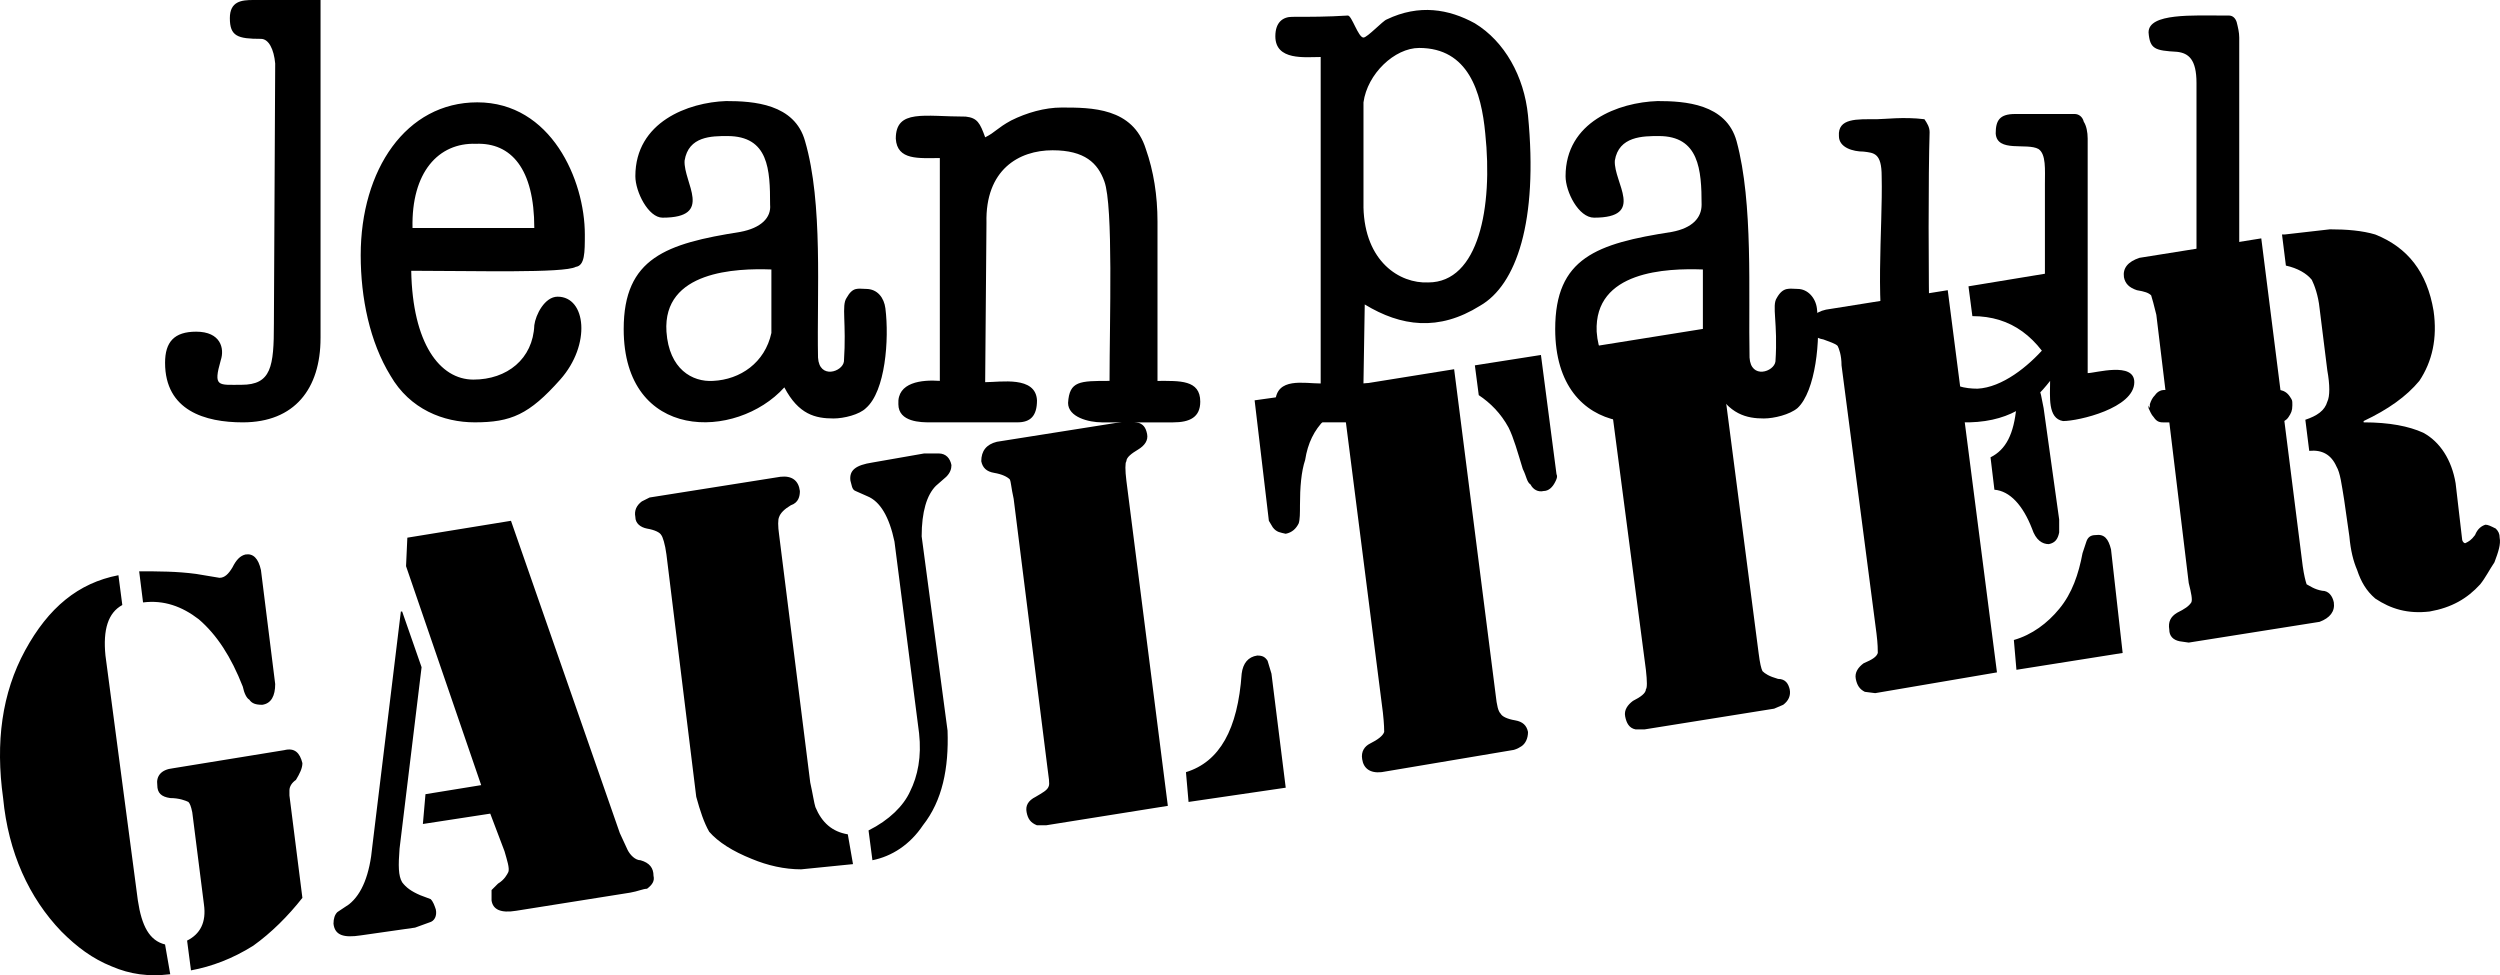<?xml version="1.0" encoding="utf-8"?>
<!-- Generator: Adobe Illustrator 16.0.0, SVG Export Plug-In . SVG Version: 6.00 Build 0)  -->
<!DOCTYPE svg PUBLIC "-//W3C//DTD SVG 1.1//EN" "http://www.w3.org/Graphics/SVG/1.1/DTD/svg11.dtd">
<svg version="1.1" id="Layer_1" xmlns="http://www.w3.org/2000/svg" xmlns:xlink="http://www.w3.org/1999/xlink" x="0px" y="0px"
	 width="187.087px" height="72.981px" viewBox="0 0 187.087 72.981" enable-background="new 0 0 187.087 72.981"
	 xml:space="preserve">
<g>
	<path fill-rule="evenodd" clip-rule="evenodd" d="M102.035,15.512c0.096,4.072,2.713,5.72,4.846,5.624
		c3.781,0,4.85-5.624,4.268-11.149c-0.291-3.103-1.262-6.399-4.945-6.399c-1.842,0-3.879,1.939-4.168,4.072V15.512L102.035,15.512z
		 M98.834,4.266c-1.163,0-3.394,0.291-3.394-1.551c0-1.067,0.582-1.455,1.261-1.455c1.357,0,2.618,0,4.169-0.097
		c0.291,0,0.775,1.648,1.164,1.648c0.289,0,1.453-1.26,1.744-1.357c2.424-1.163,4.654-0.775,6.592,0.291
		c2.23,1.357,3.686,3.975,3.977,6.884c0.775,7.95-0.873,12.701-3.588,14.252c-3.102,1.939-5.914,1.551-8.629-0.097l-0.096,5.914
		c2.035,0,4.943-0.484,4.943,1.455c0,0.97-0.873,1.454-1.551,1.454c-2.908,0-5.915,0-8.823,0c-0.582,0-1.164-0.679-1.164-1.551
		c0.098-1.842,2.134-1.358,3.394-1.358V4.266L98.834,4.266z M82.45,31.606c-0.97,0-2.521-0.388-2.521-1.454
		c0.097-1.648,0.872-1.648,3.103-1.648c0-4.459,0.291-13.088-0.388-14.931c-0.485-1.357-1.454-2.327-3.878-2.327
		c-2.521,0-5.041,1.454-4.944,5.429l-0.097,11.925c1.163,0,3.781-0.485,3.878,1.357c0,1.164-0.485,1.648-1.454,1.648h-6.593
		c-0.582,0-2.327,0-2.327-1.357c-0.097-1.648,1.746-1.842,3.103-1.746V11.828c-1.551,0-3.199,0.194-3.296-1.454
		c0-2.23,2.133-1.648,5.236-1.648c0.872,0.097,1.066,0.484,1.454,1.551c0.775-0.388,0.873-0.678,1.939-1.26
		c1.164-0.582,2.521-0.97,3.781-0.97c2.229,0,5.332,0,6.302,3.103c0.582,1.648,0.873,3.49,0.873,5.43v11.925
		c1.648,0,3.2-0.097,3.2,1.552c0,1.163-0.776,1.551-2.036,1.551H82.45L82.45,31.606z M53.364,28.504
		c2.036-0.097,3.878-1.357,4.363-3.587v-4.751c-2.617-0.097-8.144,0.097-7.853,4.654C50.067,27.631,51.812,28.601,53.364,28.504
		L53.364,28.504z M58.696,28.989c-3.587,3.975-12.022,4.072-12.022-4.363c0-5.332,3.199-6.399,8.726-7.271
		c1.551-0.291,2.327-1.066,2.23-2.036c0-2.618-0.097-5.138-3.2-5.138c-1.163,0-2.908,0-3.199,1.842
		c-0.097,1.648,2.23,4.266-1.648,4.266c-1.066,0-2.036-1.939-2.036-3.103c0-4.072,3.975-5.526,6.787-5.623
		c2.036,0,5.139,0.193,5.914,3.005c1.357,4.654,0.873,11.343,0.969,16.191c0.097,1.648,1.842,1.066,1.939,0.291
		c0.194-2.909-0.194-4.169,0.194-4.751c0.485-0.872,0.873-0.678,1.454-0.678c0.873,0,1.357,0.678,1.455,1.454
		c0.291,2.327,0,6.205-1.455,7.465c-0.485,0.485-1.648,0.776-2.424,0.776C61.023,31.316,59.763,31.025,58.696,28.989L58.696,28.989z
		 M123.072,28.504c2.037-0.097,3.781-1.357,4.363-3.587v-4.751c-2.715-0.097-8.145,0.097-7.949,4.654
		C119.68,27.631,121.521,28.601,123.072,28.504L123.072,28.504z M128.309,28.989c-3.49,3.975-11.926,4.072-11.926-4.363
		c0-5.332,3.104-6.399,8.727-7.271c1.551-0.291,2.229-1.066,2.229-2.036c0-2.618-0.193-5.138-3.199-5.138
		c-1.162,0-3.006,0-3.295,1.842c-0.098,1.648,2.326,4.266-1.553,4.266c-1.162,0-2.133-1.939-2.133-3.103
		c0-4.072,3.975-5.526,6.885-5.623c2.035,0,5.139,0.193,5.914,3.005c1.26,4.654,0.871,11.343,0.969,16.191
		c0.098,1.648,1.842,1.066,1.939,0.291c0.193-2.909-0.291-4.169,0.098-4.751c0.484-0.872,0.969-0.678,1.551-0.678
		c0.775,0,1.357,0.678,1.453,1.454c0.291,2.327-0.096,6.205-1.453,7.465c-0.582,0.485-1.746,0.776-2.521,0.776
		C130.732,31.316,129.375,31.025,128.309,28.989L128.309,28.989z M39.984,17.063c0-4.459-1.745-6.399-4.363-6.302
		c-2.812-0.097-4.848,2.133-4.75,6.302H39.984L39.984,17.063z M30.774,20.263c0.097,5.429,2.133,8.144,4.654,8.144
		s4.459-1.551,4.557-4.072c0.097-0.775,0.776-2.133,1.745-2.133c2.133,0,2.521,3.587,0.194,6.205
		c-2.327,2.618-3.684,3.199-6.399,3.199c-2.327,0-4.847-0.969-6.302-3.49c-1.551-2.521-2.23-5.817-2.23-9.017
		c0-6.399,3.394-11.44,8.726-11.44c5.527,0,8.047,5.817,8.047,9.889c0,1.357,0,2.327-0.679,2.424
		C42.214,20.457,35.428,20.263,30.774,20.263L30.774,20.263z M23.987,25.305c0,3.781-1.939,6.302-5.817,6.302
		c-2.812,0-5.817-0.873-5.817-4.459c0-1.552,0.679-2.327,2.327-2.327c1.842,0,2.133,1.261,1.842,2.133
		c-0.582,2.036-0.194,1.842,1.551,1.842c2.23,0,2.424-1.357,2.424-4.557L20.594,4.75c-0.097-1.066-0.484-1.842-1.066-1.842
		c-1.745,0-2.327-0.194-2.327-1.551C17.201,0.097,18.073,0,18.946,0h5.042V25.305L23.987,25.305z M160.787,2.424
		c0-1.455,3.297-1.261,5.818-1.261h0.193c0.291,0,0.484,0.194,0.582,0.485c0.096,0.388,0.193,0.776,0.193,1.164v24.335
		c0,1.551,0.484,2.036,1.164,2.036h-0.195h1.939c0.389,0,0.68,0.194,0.873,0.485c0.193,0.291,0.193,0.291,0.193,0.582v0.097l0,0
		c0,0.388-0.096,0.582-0.291,0.873c-0.193,0.291-0.484,0.388-0.873,0.388h-8.531c-0.291,0-0.484-0.097-0.678-0.388
		c-0.193-0.194-0.291-0.485-0.389-0.679c0-0.097,0-0.097,0-0.194l0.098,0.194c0-0.097,0-0.097,0-0.194c0,0,0,0,0-0.097
		c0.098-0.291,0.193-0.485,0.387-0.679c0.195-0.291,0.486-0.388,0.68-0.388c1.066,0,1.939,0.194,2.326-0.873
		c0.195-0.291,0.195-0.679,0.098-1.163V6.205c0-1.745-0.582-2.23-1.455-2.327C161.271,3.781,160.885,3.684,160.787,2.424
		L160.787,2.424z M156.23,27.922c0.582,0,3.49-0.873,3.49,0.679c0,1.939-4.168,2.909-5.332,2.909
		c-1.164-0.194-0.969-1.842-0.969-3.006c-1.357,1.746-3.104,3.2-6.691,3.103c-3.393-0.097-4.943-2.327-5.428-4.459
		c-1.066-3.975-0.389-9.986-0.486-13.961c0-1.745-0.58-1.745-1.355-1.842c-0.777,0-1.844-0.291-1.844-1.163
		c-0.096-1.357,1.357-1.26,2.812-1.26c0.582,0,2.035-0.194,3.588,0c0.193,0.291,0.387,0.582,0.387,0.969
		c-0.098,3.103-0.098,10.762,0,15.318c0,3.006,1.648,3.878,3.588,3.878c1.842-0.097,3.781-1.648,5.041-3.103V13.767
		c0-1.066,0.098-2.23-0.484-2.618c-0.873-0.485-3.104,0.291-3.199-1.163c0-0.97,0.291-1.455,1.453-1.455c1.746,0,2.619,0,4.461,0
		c0.291,0,0.582,0.194,0.678,0.582c0.193,0.291,0.291,0.775,0.291,1.26V27.922L156.23,27.922z"/>
	<path fill-rule="evenodd" clip-rule="evenodd" d="M99.125,31.413c-0.775,0.775-1.26,1.746-1.454,3.006
		c-0.291,0.872-0.388,2.036-0.388,3.394c0,0.582,0,1.066-0.097,1.357c-0.194,0.387-0.485,0.678-0.97,0.775
		c-0.388-0.098-0.679-0.098-0.97-0.484l-0.291-0.486l-1.066-9.016l4.848-0.679L99.125,31.413L99.125,31.413z M108.82,27.631
		l3.104,24.335c0.096,0.873,0.193,1.26,0.387,1.455c0.098,0.193,0.484,0.387,1.066,0.484s0.873,0.389,0.971,0.873
		c0,0.484-0.195,0.871-0.486,1.066c-0.289,0.193-0.58,0.291-0.678,0.291l-9.793,1.648c-0.871,0.096-1.355-0.291-1.453-0.971
		c-0.098-0.582,0.193-0.969,0.582-1.164c0.58-0.289,0.969-0.58,1.066-0.871c0-0.098,0-0.582-0.098-1.455l-3.102-24.335
		L108.82,27.631L108.82,27.631z M120.262,28.698c-0.195-0.194-0.582-0.388-1.164-0.388c-0.484-0.194-0.775-0.485-0.775-1.066
		c-0.098-0.485,0.098-0.775,0.484-1.066c0.098-0.194,0.291-0.291,0.68-0.291l9.695-1.552c0.871-0.097,1.357,0.194,1.357,0.97
		c0.096,0.484-0.098,0.97-0.582,1.164c-0.582,0.291-0.873,0.582-0.873,0.775c-0.098,0.291-0.098,0.679-0.098,1.454l2.619,20.167
		c0.096,0.775,0.193,1.163,0.289,1.358c0.195,0.193,0.486,0.387,1.164,0.582c0.582,0,0.775,0.387,0.873,0.775
		c0.098,0.484-0.098,0.871-0.484,1.162l-0.68,0.291l-9.695,1.551h-0.678c-0.484-0.096-0.68-0.484-0.775-0.969
		c-0.098-0.484,0.193-0.873,0.582-1.164c0.58-0.291,0.969-0.58,0.969-0.871c0.098-0.098,0.098-0.582,0-1.455l-2.617-19.973
		C120.553,29.377,120.357,28.892,120.262,28.698L120.262,28.698z M110.662,29.571l-0.291-2.23l4.945-0.776l1.164,8.92
		c0.096,0.194,0,0.388-0.098,0.582c-0.193,0.388-0.484,0.679-0.873,0.679c-0.387,0.096-0.775-0.098-0.969-0.485
		c-0.291-0.194-0.291-0.582-0.582-1.164c-0.387-1.26-0.678-2.327-1.066-3.103C112.311,30.928,111.535,30.152,110.662,29.571
		L110.662,29.571z M154.971,20.166l1.066,7.854c0,0.582-0.291,0.872-0.971,0.969c-0.387,0.097-0.775-0.097-1.066-0.775
		c-1.453-3.006-3.49-4.557-6.398-4.557l-0.291-2.23L154.971,20.166L154.971,20.166z M159.914,21.717
		c-0.58-0.194-0.871-0.485-0.969-0.969c-0.098-0.679,0.291-1.164,1.164-1.454l9.113-1.455l3.102,24.529
		c0.098,0.678,0.195,1.066,0.291,1.357c0.195,0.096,0.582,0.387,1.164,0.484c0.484,0,0.775,0.389,0.873,0.873
		c0.096,0.678-0.291,1.162-1.066,1.453l-9.793,1.553l-0.678-0.098c-0.486-0.098-0.777-0.389-0.777-0.873
		c-0.096-0.582,0.098-0.969,0.582-1.26c0.582-0.291,0.873-0.484,1.066-0.775c0.098-0.195,0-0.68-0.193-1.455l-2.424-20.069
		c-0.193-0.775-0.291-1.164-0.387-1.455C160.787,21.911,160.496,21.814,159.914,21.717L159.914,21.717z M135.58,24.529
		c-0.193-0.678,0.193-1.163,1.066-1.357l9.113-1.455l3.684,28.601l-9.113,1.553l-0.775-0.098c-0.387-0.193-0.582-0.484-0.678-0.969
		c-0.098-0.486,0.193-0.874,0.582-1.165c0.678-0.291,0.969-0.484,1.066-0.775c0-0.195,0-0.68-0.098-1.455l-2.617-20.069
		c0-0.776-0.195-1.26-0.291-1.454c-0.195-0.194-0.582-0.292-1.066-0.485C135.871,25.305,135.58,25.014,135.58,24.529L135.58,24.529z
		 M152.934,30.54l1.164,8.338v0.969c-0.098,0.484-0.291,0.775-0.775,0.873c-0.484,0-0.971-0.291-1.26-1.164
		c-0.68-1.744-1.648-2.811-2.812-2.908l-0.291-2.424c1.164-0.582,1.746-1.745,1.939-3.781c0.098-0.873,0.387-1.357,0.969-1.357
		c0.484-0.194,0.775,0,0.873,0.485L152.934,30.54L152.934,30.54z M157.977,41.109l0.871,7.756l-7.949,1.26l-0.193-2.231
		c1.357-0.387,2.52-1.26,3.393-2.326c0.969-1.164,1.455-2.617,1.746-4.17l0.289-0.871c0.098-0.291,0.291-0.484,0.68-0.484
		C157.49,39.945,157.781,40.332,157.977,41.109L157.977,41.109z M174.361,17.161c1.26,0,2.424,0.097,3.393,0.388
		c2.424,0.97,3.879,2.812,4.363,5.72c0.291,2.036-0.098,3.781-1.066,5.235c-0.969,1.164-2.326,2.133-4.17,3.006v0.097
		c1.939,0,3.395,0.291,4.461,0.776c1.26,0.679,2.133,2.036,2.424,3.781l0.484,4.168c0,0.195,0.193,0.389,0.291,0.291
		c0.193-0.096,0.389-0.193,0.678-0.58c0.195-0.486,0.486-0.68,0.777-0.777c0.193,0,0.387,0.098,0.775,0.291
		c0.193,0.195,0.291,0.389,0.291,0.68c0.096,0.484-0.098,1.066-0.389,1.842c-0.389,0.582-0.678,1.164-1.066,1.648
		c-0.969,1.066-2.133,1.744-3.781,2.035c-1.648,0.193-2.908-0.193-4.072-0.969c-0.678-0.582-1.066-1.26-1.357-2.133
		c-0.291-0.68-0.484-1.455-0.582-2.521l-0.387-2.715c-0.193-1.163-0.291-2.036-0.582-2.521c-0.389-0.873-1.066-1.26-2.035-1.163
		l-0.291-2.327c0.871-0.291,1.453-0.679,1.646-1.357c0.195-0.388,0.195-1.261,0-2.327l-0.58-4.654
		c-0.098-0.97-0.389-1.745-0.582-2.133c-0.389-0.485-1.066-0.873-1.939-1.066l-0.291-2.327h0.193L174.361,17.161L174.361,17.161z
		 M96.217,58.947l-7.272,1.066l-0.194-2.229c2.521-0.775,3.878-3.201,4.169-7.369c0.097-0.776,0.485-1.26,1.164-1.358
		c0.388,0,0.581,0.098,0.775,0.389l0.291,0.969L96.217,58.947L96.217,58.947z M18.364,41.496c0.582-0.098,0.97,0.291,1.164,1.164
		l1.066,8.532c0,0.873-0.291,1.455-0.969,1.551c-0.485,0-0.776-0.096-0.97-0.387c-0.194-0.098-0.388-0.484-0.485-0.971
		c-0.873-2.229-1.939-3.877-3.296-5.042c-1.26-0.969-2.617-1.455-4.169-1.26l-0.291-2.328c1.454,0,2.812,0,4.266,0.195l1.745,0.291
		c0.388,0,0.679-0.291,0.97-0.777C17.685,41.884,17.976,41.593,18.364,41.496L18.364,41.496z M38.239,38.974l8.144,23.368
		l0.582,1.26c0.194,0.389,0.582,0.775,0.97,0.775c0.679,0.193,0.97,0.582,0.97,1.164c0.097,0.387-0.097,0.678-0.485,0.969
		c-0.291,0-0.679,0.193-1.261,0.291l-8.532,1.357c-1.163,0.193-1.745-0.098-1.842-0.775c0-0.291,0-0.582,0-0.775l0.485-0.484
		c0.484-0.291,0.679-0.68,0.775-0.873c0.097-0.291-0.097-0.873-0.291-1.551l-1.066-2.812l-5.042,0.775l0.194-2.23l4.169-0.678
		l-5.623-16.385l0.097-2.133L38.239,38.974L38.239,38.974z M48.613,37.23l9.792-1.551c0.872-0.097,1.357,0.291,1.454,1.067
		c0,0.387-0.097,0.871-0.679,1.066c-0.485,0.291-0.775,0.582-0.873,0.871c-0.097,0.195-0.097,0.68,0,1.359l2.327,18.518
		c0.194,0.871,0.291,1.551,0.388,1.842c0.485,1.164,1.261,1.842,2.424,2.035l0.388,2.23l-3.878,0.389
		c-1.26,0-2.521-0.291-3.684-0.775c-1.454-0.582-2.521-1.262-3.199-2.037c-0.388-0.678-0.679-1.551-0.97-2.617l-2.23-18.131
		c-0.097-0.775-0.291-1.357-0.388-1.453c-0.097-0.195-0.485-0.389-1.066-0.486c-0.485-0.096-0.873-0.387-0.873-0.873
		c-0.097-0.484,0.097-0.871,0.485-1.162L48.613,37.23L48.613,37.23z M64.901,37.132l-0.873-0.387
		c-0.291-0.098-0.291-0.485-0.388-0.776c-0.097-0.775,0.388-1.163,1.648-1.357l3.878-0.679h1.066c0.582,0,0.872,0.388,0.969,0.873
		c0,0.291-0.097,0.582-0.388,0.873l-0.775,0.678c-0.679,0.68-1.066,1.939-1.066,3.781l1.938,14.543
		c0.097,2.812-0.388,5.236-1.842,7.078c-0.97,1.453-2.327,2.326-3.781,2.617l-0.291-2.23c1.551-0.775,2.618-1.842,3.103-2.908
		c0.582-1.162,0.873-2.617,0.679-4.363l-1.842-14.348C66.549,38.683,65.871,37.521,64.901,37.132L64.901,37.132z M75.566,35.873
		c-0.194-0.194-0.582-0.388-1.163-0.485c-0.582-0.097-0.873-0.388-0.97-0.873c0-0.775,0.388-1.26,1.164-1.454l9.792-1.551
		l0.679,0.097c0.485,0.097,0.679,0.388,0.775,0.873c0.097,0.485-0.194,0.873-0.678,1.164c-0.485,0.291-0.873,0.582-0.873,0.873
		c-0.097,0.097-0.097,0.679,0,1.454l3.103,24.335l-9.114,1.455h-0.679c-0.485-0.193-0.679-0.484-0.775-0.971
		c-0.097-0.484,0.097-0.871,0.679-1.162c0.484-0.291,0.872-0.484,0.969-0.775c0.097-0.195,0-0.68-0.097-1.455l-2.521-20.069
		C75.663,36.455,75.663,36.066,75.566,35.873L75.566,35.873z M30.095,45.761l1.454,4.17l-1.648,13.573
		c-0.097,1.262-0.097,2.037,0.194,2.521c0.291,0.389,0.679,0.678,1.357,0.969l0.775,0.291c0.194,0.195,0.291,0.486,0.388,0.775
		c0.097,0.486-0.097,0.873-0.484,0.971l-1.066,0.387L26.993,70c-1.26,0.193-1.939,0-2.036-0.873c0-0.387,0.097-0.678,0.291-0.871
		l0.873-0.582c0.97-0.775,1.551-2.23,1.745-4.363l2.133-17.549H30.095L30.095,45.761z M14.098,60.014
		c-0.194-0.096-0.679-0.291-1.357-0.291c-0.679-0.096-0.97-0.387-0.97-0.969c-0.097-0.678,0.291-1.164,1.164-1.26l8.338-1.357
		c0.776-0.195,1.164,0.193,1.357,0.969c0,0.389-0.194,0.775-0.485,1.26c-0.291,0.195-0.485,0.486-0.485,0.777v0.387l0.97,7.66
		c-1.066,1.357-2.327,2.617-3.684,3.586c-1.551,0.971-3.103,1.553-4.654,1.842l-0.291-2.229c0.97-0.484,1.454-1.357,1.26-2.715
		l-0.873-6.885C14.292,60.305,14.195,60.111,14.098,60.014L14.098,60.014z M1.882,48.669c1.745-3.199,3.975-5.041,6.98-5.623
		l0.291,2.23c-1.067,0.582-1.455,1.842-1.261,3.781l2.424,18.325c0.291,1.939,0.873,3.006,2.036,3.297l0.388,2.229
		c-1.648,0.195-3.005,0-4.363-0.58c-1.455-0.582-2.618-1.455-3.781-2.619c-2.424-2.52-3.975-5.914-4.363-9.986
		C-0.348,55.555,0.137,51.871,1.882,48.669L1.882,48.669z"/>
</g>
</svg>

